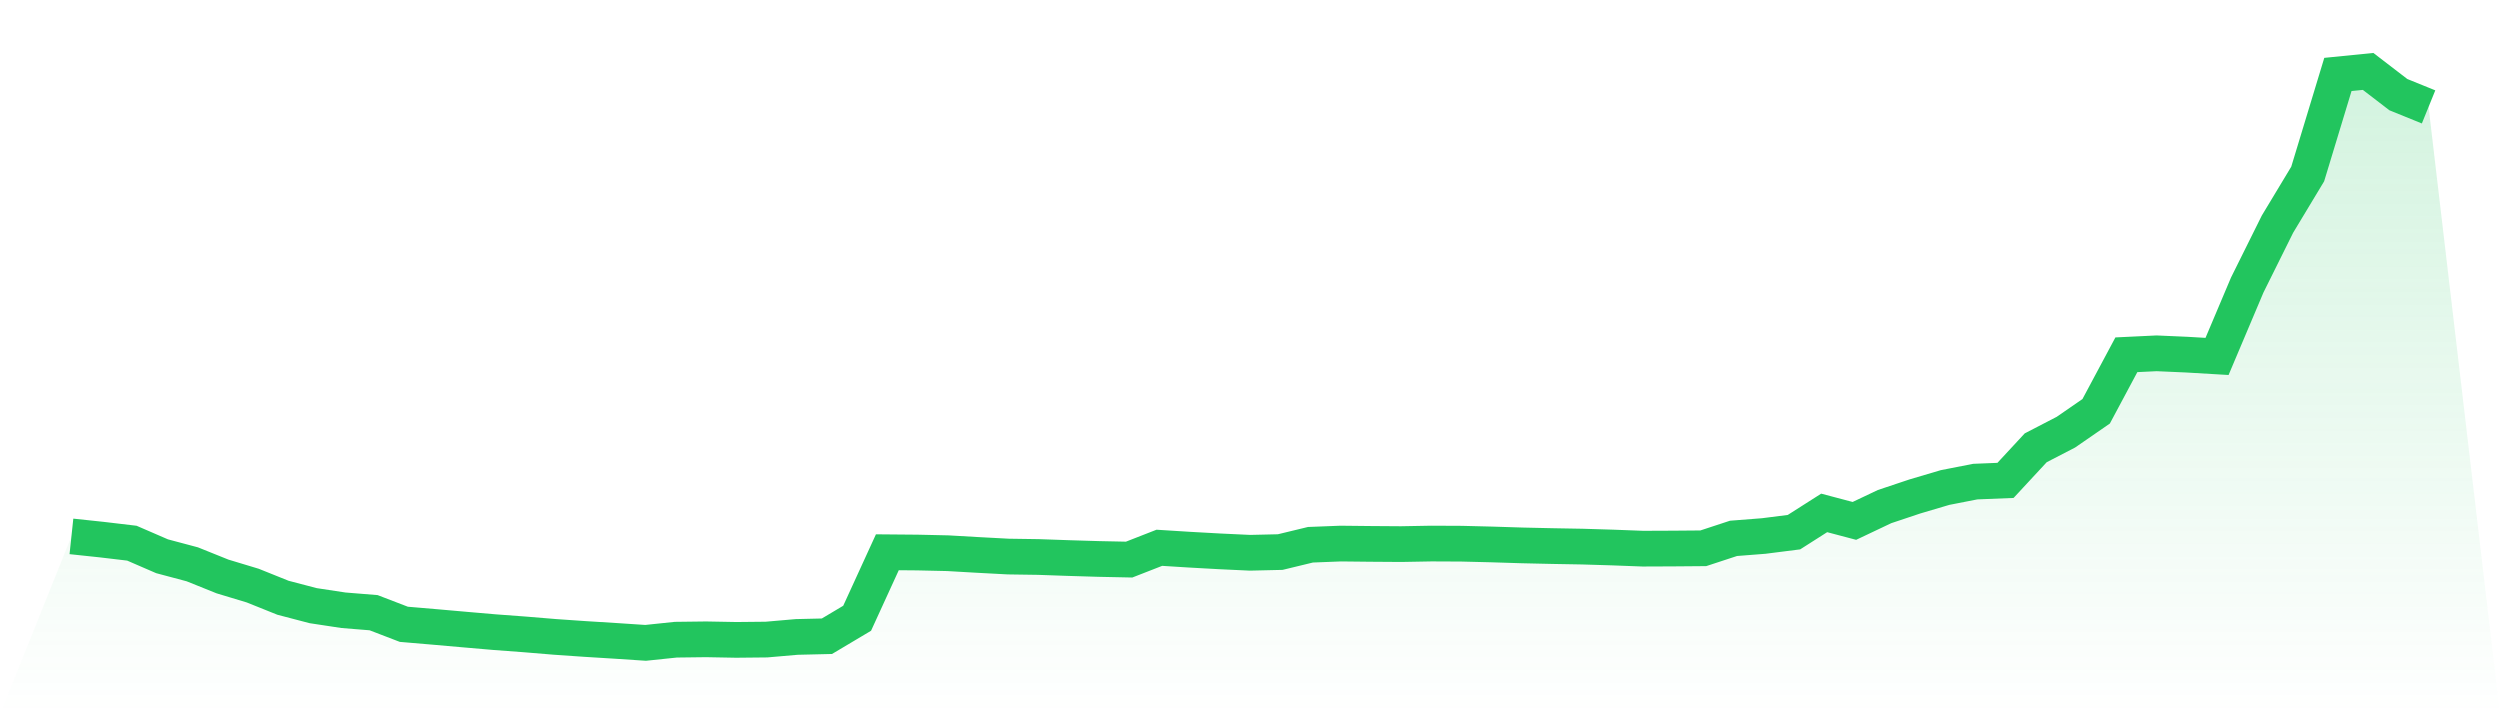 <svg viewBox="0 0 140 40" xmlns="http://www.w3.org/2000/svg">
<defs>
<linearGradient id="gradient" x1="0" x2="0" y1="0" y2="1">
<stop offset="0%" stop-color="#22c55e" stop-opacity="0.2"/>
<stop offset="100%" stop-color="#22c55e" stop-opacity="0"/>
</linearGradient>
</defs>
<path d="M4,30.038 L4,30.038 L5.692,30.218 L7.385,30.418 L9.077,31.151 L10.769,31.602 L12.462,32.283 L14.154,32.794 L15.846,33.474 L17.538,33.917 L19.231,34.174 L20.923,34.311 L22.615,34.961 L24.308,35.105 L26,35.254 L27.692,35.4 L29.385,35.526 L31.077,35.666 L32.769,35.783 L34.462,35.888 L36.154,36 L37.846,35.823 L39.538,35.802 L41.231,35.833 L42.923,35.816 L44.615,35.669 L46.308,35.629 L48,34.622 L49.692,30.927 L51.385,30.942 L53.077,30.98 L54.769,31.077 L56.462,31.167 L58.154,31.192 L59.846,31.251 L61.538,31.302 L63.231,31.337 L64.923,30.676 L66.615,30.782 L68.308,30.876 L70,30.955 L71.692,30.916 L73.385,30.506 L75.077,30.44 L76.769,30.458 L78.462,30.47 L80.154,30.439 L81.846,30.447 L83.538,30.489 L85.231,30.542 L86.923,30.58 L88.615,30.61 L90.308,30.661 L92,30.725 L93.692,30.718 L95.385,30.704 L97.077,30.148 L98.769,30.016 L100.462,29.801 L102.154,28.723 L103.846,29.17 L105.538,28.368 L107.231,27.802 L108.923,27.301 L110.615,26.97 L112.308,26.902 L114,25.077 L115.692,24.201 L117.385,23.032 L119.077,19.867 L120.769,19.786 L122.462,19.86 L124.154,19.96 L125.846,15.959 L127.538,12.553 L129.231,9.744 L130.923,4.169 L132.615,4 L134.308,5.3 L136,5.987 L140,40 L0,40 z" fill="url(#gradient)"/>
<path d="M4,30.038 L4,30.038 L5.692,30.218 L7.385,30.418 L9.077,31.151 L10.769,31.602 L12.462,32.283 L14.154,32.794 L15.846,33.474 L17.538,33.917 L19.231,34.174 L20.923,34.311 L22.615,34.961 L24.308,35.105 L26,35.254 L27.692,35.4 L29.385,35.526 L31.077,35.666 L32.769,35.783 L34.462,35.888 L36.154,36 L37.846,35.823 L39.538,35.802 L41.231,35.833 L42.923,35.816 L44.615,35.669 L46.308,35.629 L48,34.622 L49.692,30.927 L51.385,30.942 L53.077,30.98 L54.769,31.077 L56.462,31.167 L58.154,31.192 L59.846,31.251 L61.538,31.302 L63.231,31.337 L64.923,30.676 L66.615,30.782 L68.308,30.876 L70,30.955 L71.692,30.916 L73.385,30.506 L75.077,30.44 L76.769,30.458 L78.462,30.47 L80.154,30.439 L81.846,30.447 L83.538,30.489 L85.231,30.542 L86.923,30.58 L88.615,30.61 L90.308,30.661 L92,30.725 L93.692,30.718 L95.385,30.704 L97.077,30.148 L98.769,30.016 L100.462,29.801 L102.154,28.723 L103.846,29.17 L105.538,28.368 L107.231,27.802 L108.923,27.301 L110.615,26.97 L112.308,26.902 L114,25.077 L115.692,24.201 L117.385,23.032 L119.077,19.867 L120.769,19.786 L122.462,19.86 L124.154,19.96 L125.846,15.959 L127.538,12.553 L129.231,9.744 L130.923,4.169 L132.615,4 L134.308,5.3 L136,5.987" fill="none" stroke="#22c55e" stroke-width="2"/>
</svg>